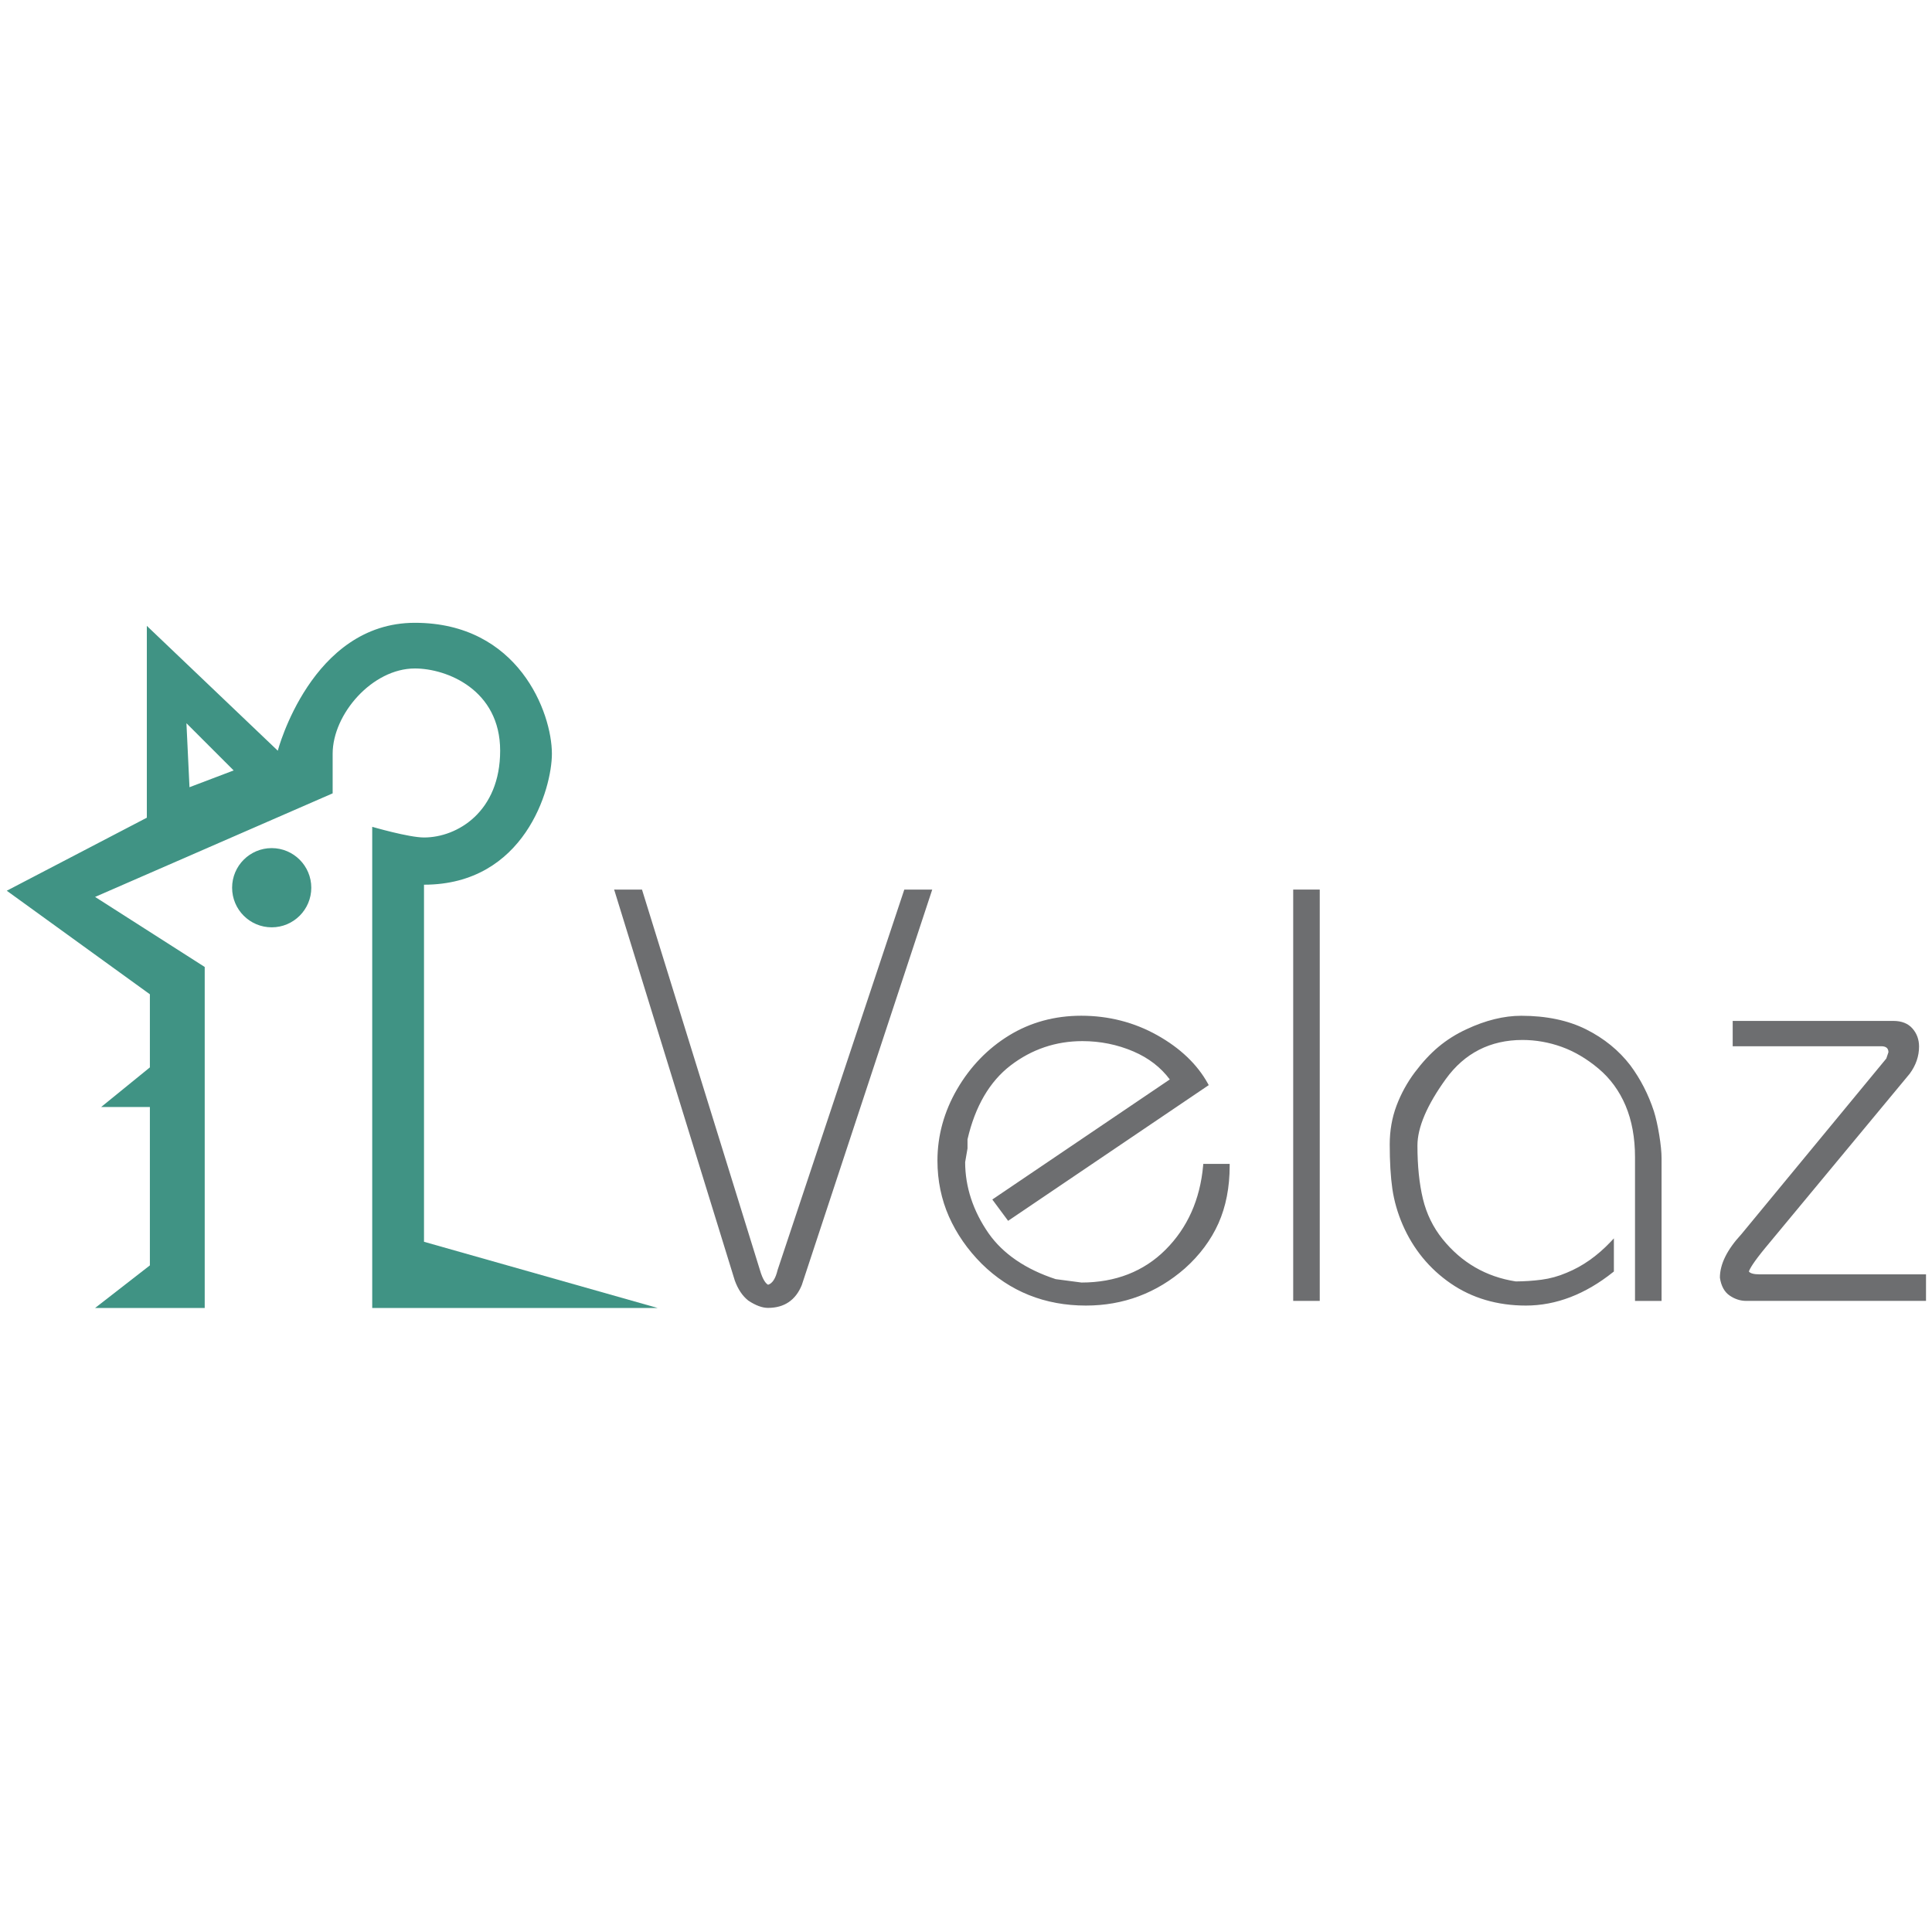 <?xml version="1.0" encoding="UTF-8"?>
<!-- Generator: Adobe Illustrator 26.5.0, SVG Export Plug-In . SVG Version: 6.00 Build 0)  -->
<svg xmlns="http://www.w3.org/2000/svg" xmlns:xlink="http://www.w3.org/1999/xlink" version="1.1" id="Layer_1" x="0px" y="0px" viewBox="0 0 500 500" style="enable-background:new 0 0 500 500;" xml:space="preserve">
<style type="text/css">
	.st0{fill:#409384;}
	.st1{fill:#6D6E70;}
</style>
<g>
	<g>
		<path class="st0" d="M52.98,338.51H24.6l14.19-11.03v-40.99H26.18l12.61-10.25v-18.92l-37.04-26.8L38,211.62v-49.65l33.89,32.31    c0,0,8.67-33.1,35.47-33.1s35.47,23.25,35.47,33.89c0,9.06-7.09,33.89-33.1,33.89v92.41l60.49,17.14H96.33V213.98    c0,0,9.46,2.76,13.4,2.76c8.67,0,19.71-6.7,19.71-22.46c0-15.76-13.79-21.28-22.07-21.28c-11.03,0-21.28,11.82-21.28,22.07    c0,10.25,0,10.25,0,10.25l-61.48,26.8l28.37,18.13V338.51z M49.04,203.73l11.43-4.34l-12.22-12.22L49.04,203.73z"></path>
	</g>
	<g>
		<path class="st0" d="M80.56,229.74c0,5.66-4.59,10.25-10.24,10.25c-5.66,0-10.25-4.59-10.25-10.25c0-5.66,4.59-10.25,10.25-10.25    C75.98,219.5,80.56,224.09,80.56,229.74z"></path>
	</g>
</g>
<g>
	<g>
		<path class="st1" d="M165.78,230.73l30.4,98.07c0.7,2.41,1.55,3.81,2.54,4.21c1.4-0.3,2.4-1.71,3-4.22l32.67-98.07l6.18,0    l-33.55,101.69c-1.5,3.71-4.26,5.57-8.27,5.57c-1.41,0-3.01-0.6-4.81-1.8c-1.41-1.1-2.51-2.76-3.31-4.96l-31.01-100.49    L165.78,230.73z"></path>
		<path class="st1" d="M198.75,338.48c-1.5,0-3.21-0.64-5.09-1.89c-1.5-1.18-2.67-2.92-3.5-5.21l-31.22-101.16l7.21,0.01    l30.51,98.43c0.75,2.59,1.54,3.52,2.12,3.83c1.11-0.33,1.94-1.61,2.46-3.81l32.79-98.45l7.23,0l-33.76,102.35    C205.9,336.5,202.96,338.48,198.75,338.48z M160.29,231.22l30.81,99.84c0.76,2.08,1.82,3.68,3.14,4.72    c1.68,1.12,3.21,1.7,4.51,1.7c3.82,0,6.37-1.72,7.81-5.25l33.32-101l-5.12,0l-32.55,97.73c-0.63,2.66-1.77,4.21-3.37,4.55    l-0.15,0.03l-0.14-0.06c-1.16-0.46-2.09-1.95-2.84-4.53l-30.29-97.72L160.29,231.22z"></path>
	</g>
	<g>
		<path class="st1" d="M303.46,279.48c-2.41-3.41-5.72-6.02-9.93-7.83c-4.21-1.81-8.68-2.71-13.39-2.71    c-7.02,0-13.32,2.13-18.88,6.39c-5.57,4.26-9.35,10.76-11.36,19.48c0,1.11,0,1.91,0,2.41l-0.6,3.46c0,6.62,2.05,12.89,6.17,18.8    c3.81,5.41,9.68,9.43,17.6,12.03l6.77,0.9c9.03,0,16.42-2.88,22.19-8.65c5.76-5.77,9.05-13.11,9.85-22.04h5.87    c0,5.52-0.95,10.41-2.86,14.67c-1.91,4.26-4.76,8.1-8.57,11.51c-7.22,6.32-15.65,9.48-25.27,9.48c-10.53,0-19.41-3.56-26.62-10.68    c-3.61-3.61-6.39-7.62-8.35-12.03c-1.96-4.41-2.93-9.18-2.93-14.29c0-6.42,1.68-12.51,5.04-18.28    c3.36-5.77,7.77-10.33,13.24-13.69c5.47-3.36,11.61-5.04,18.43-5.04c7.02,0,13.49,1.65,19.41,4.96    c5.92,3.31,10.23,7.42,12.94,12.34l-51.15,34.6l-3.5-4.72L303.46,279.48z"></path>
		<path class="st1" d="M281.03,337.88c-10.62,0-19.7-3.64-26.98-10.83c-3.64-3.64-6.48-7.74-8.46-12.19    c-1.97-4.46-2.98-9.33-2.98-14.49c0-6.48,1.72-12.71,5.11-18.53c3.39-5.81,7.9-10.48,13.41-13.86c5.52-3.39,11.81-5.11,18.69-5.11    c7.07,0,13.68,1.69,19.65,5.03c5.97,3.34,10.39,7.56,13.13,12.53l0.22,0.4l-51.92,35.12l-4.09-5.52l0.43-0.29l45.5-30.78    c-2.32-3.12-5.48-5.56-9.42-7.25c-4.13-1.77-8.57-2.67-13.19-2.67c-6.88,0-13.13,2.12-18.58,6.29    c-5.43,4.16-9.19,10.6-11.16,19.14v2.35l-0.61,3.55c0.01,6.4,2.05,12.63,6.08,18.43c3.73,5.3,9.57,9.29,17.35,11.84l6.68,0.88    c8.78,0,16.13-2.86,21.77-8.51c5.65-5.65,8.92-12.96,9.71-21.73l0.04-0.46h6.83v0.5c0,5.56-0.98,10.56-2.9,14.87    c-1.93,4.31-4.85,8.24-8.7,11.68C299.35,334.64,290.74,337.88,281.03,337.88z M279.83,263.87c-6.69,0-12.8,1.67-18.17,4.97    c-5.37,3.3-9.76,7.85-13.07,13.51c-3.3,5.66-4.97,11.72-4.97,18.02c0,5.02,0.97,9.76,2.89,14.09c1.92,4.34,4.7,8.33,8.25,11.88    c7.08,6.99,15.92,10.53,26.27,10.53c9.46,0,17.85-3.15,24.94-9.35c3.74-3.34,6.58-7.16,8.45-11.33c1.81-4.05,2.75-8.75,2.81-13.96    h-4.91c-0.88,8.8-4.23,16.17-9.95,21.89c-5.84,5.84-13.42,8.8-22.54,8.8l-6.84-0.91c-8.08-2.65-14.09-6.76-17.94-12.24    c-4.15-5.97-6.26-12.4-6.26-19.09l0.61-3.55l-0.01-2.38l0.01-0.06c2.02-8.8,5.9-15.45,11.54-19.76c5.63-4.31,12.09-6.5,19.19-6.5    c4.76,0,9.33,0.93,13.59,2.75c4.28,1.84,7.69,4.53,10.14,8.01l0.29,0.42l-45.92,31.06l2.9,3.91l50.37-34.07    c-2.67-4.64-6.87-8.59-12.52-11.74C293.17,265.51,286.73,263.87,279.83,263.87z"></path>
	</g>
	<g>
		<path class="st1" d="M341.05,230.72v105.45h-5.87V230.72H341.05z"></path>
		<path class="st1" d="M341.55,336.67h-6.87V230.22h6.87V336.67z M335.68,335.67h4.87V231.22h-4.87V335.67z"></path>
	</g>
	<g>
		<path class="st1" d="M417.17,321.73v7.07c-7.12,5.72-14.54,8.57-22.26,8.57c-7.32,0-13.71-1.88-19.18-5.64    c-5.47-3.76-9.55-8.75-12.26-14.97c-1.3-3.01-2.18-6.07-2.63-9.18c-0.45-3.11-0.68-6.92-0.68-11.43c0-3.51,0.58-6.79,1.73-9.85    c1.15-3.06,2.71-5.89,4.66-8.5c1.96-2.61,3.99-4.79,6.09-6.54c2.11-1.75,4.46-3.24,7.07-4.44c4.91-2.31,9.58-3.46,13.99-3.46    c6.42,0,11.93,1.15,16.55,3.46c4.61,2.31,8.37,5.37,11.28,9.18c2.61,3.51,4.61,7.42,6.02,11.73c0.5,1.61,0.95,3.61,1.35,6.02    c0.4,2.41,0.6,4.41,0.6,6.02v36.4h-5.87v-36.7c0-5.11-0.83-9.63-2.48-13.54c-1.65-3.91-4.04-7.17-7.15-9.78    c-3.11-2.61-6.34-4.51-9.7-5.72c-3.36-1.2-6.8-1.81-10.3-1.81c-8.53,0-15.27,3.44-20.23,10.3c-4.96,6.87-7.45,12.71-7.45,17.52    c0,5.32,0.48,9.95,1.43,13.91c0.95,3.96,2.68,7.5,5.19,10.61c5.01,6.22,11.43,9.93,19.25,11.13c2.31,0,4.59-0.15,6.85-0.45    c2.26-0.3,4.44-0.9,6.54-1.8C409.8,328.15,413.66,325.44,417.17,321.73z"></path>
		<path class="st1" d="M394.9,337.88c-7.39,0-13.94-1.93-19.46-5.73c-5.52-3.8-9.7-8.9-12.43-15.18c-1.31-3.03-2.21-6.16-2.67-9.3    c-0.45-3.12-0.68-6.99-0.68-11.5c0-3.56,0.59-6.93,1.76-10.03c1.16-3.08,2.75-5.98,4.73-8.62c1.97-2.62,4.04-4.86,6.17-6.63    c2.14-1.78,4.55-3.3,7.18-4.51c4.95-2.33,9.73-3.5,14.2-3.5c6.46,0,12.11,1.18,16.77,3.51c4.66,2.33,8.51,5.47,11.46,9.32    c2.63,3.54,4.68,7.54,6.1,11.88c0.51,1.63,0.97,3.67,1.37,6.09c0.4,2.43,0.61,4.48,0.61,6.1v36.9h-6.87v-37.2    c0-5.02-0.82-9.51-2.44-13.34c-1.61-3.81-3.97-7.04-7.01-9.59c-3.05-2.56-6.26-4.45-9.55-5.63c-3.29-1.18-6.7-1.78-10.13-1.78    c-8.31,0-14.99,3.4-19.83,10.1c-4.88,6.75-7.35,12.55-7.35,17.23c0,5.26,0.48,9.9,1.42,13.8c0.93,3.87,2.64,7.37,5.09,10.41    c4.91,6.09,11.28,9.77,18.94,10.95c2.2-0.01,4.49-0.16,6.7-0.45c2.19-0.29,4.35-0.89,6.41-1.77c4.13-1.67,7.97-4.37,11.42-8.01    l0.86-0.91v8.57l-0.19,0.15C410.3,334.95,402.71,337.88,394.9,337.88z M393.7,263.87c-4.32,0-8.95,1.15-13.78,3.41    c-2.55,1.18-4.9,2.65-6.96,4.37c-2.07,1.72-4.09,3.9-6.01,6.46c-1.92,2.57-3.47,5.38-4.6,8.38c-1.13,2.99-1.7,6.24-1.7,9.68    c0,4.47,0.23,8.29,0.67,11.36c0.44,3.06,1.32,6.1,2.6,9.05c2.66,6.1,6.72,11.07,12.08,14.75c5.35,3.68,11.71,5.55,18.9,5.55    c7.5,0,14.82-2.8,21.76-8.31v-5.6c-3.32,3.3-6.98,5.77-10.89,7.36c-2.14,0.91-4.38,1.53-6.67,1.84c-2.26,0.3-4.58,0.46-6.91,0.46    c-7.99-1.22-14.58-5.03-19.64-11.32c-2.54-3.15-4.32-6.79-5.29-10.8c-0.96-3.97-1.44-8.69-1.44-14.03c0-4.9,2.54-10.89,7.54-17.82    c5.04-6.97,11.98-10.51,20.64-10.51c3.55,0,7.07,0.62,10.47,1.83c3.4,1.22,6.71,3.17,9.86,5.8c3.16,2.65,5.61,6,7.29,9.97    c1.67,3.96,2.52,8.58,2.52,13.73v36.2H429v-35.9c0-1.56-0.2-3.56-0.59-5.93c-0.4-2.37-0.85-4.37-1.34-5.95    c-1.38-4.24-3.38-8.14-5.94-11.58c-2.84-3.72-6.58-6.76-11.1-9.03C405.5,265.01,400.01,263.87,393.7,263.87z"></path>
	</g>
	<g>
		<path class="st1" d="M448.91,264.72h41.07c2.01,0,3.54,0.6,4.59,1.8s1.58,2.64,1.58,4.34c0,2.4-0.78,4.64-2.33,6.74l-37.31,44.98    c-2.66,3.23-4.14,5.41-4.44,6.52c0.3,0.81,1.4,1.21,3.31,1.21h42.57v5.87h-46.03c-1.41,0-2.73-0.43-3.99-1.28    c-1.26-0.85-2.03-2.28-2.33-4.29c0-3.31,1.8-6.92,5.42-10.83l37.6-45.58l0.6-1.8c0-1.3-0.7-2-2.11-2.11h-38.21V264.72z"></path>
		<path class="st1" d="M498.45,336.67h-46.53c-1.5,0-2.94-0.46-4.27-1.37c-1.37-0.93-2.22-2.48-2.54-4.63    c-0.01-3.5,1.86-7.26,5.54-11.24l37.53-45.49l0.55-1.64c-0.03-0.98-0.54-1.45-1.64-1.53l-38.67,0v-6.56h41.57    c2.15,0,3.82,0.66,4.96,1.97c1.13,1.29,1.7,2.86,1.7,4.67c0,2.49-0.82,4.86-2.43,7.04l-37.32,45c-3.01,3.65-4.01,5.36-4.29,6.16    c0.31,0.49,1.29,0.75,2.77,0.75h43.07V336.67z M449.41,269.78h37.71c1.69,0.12,2.61,1.05,2.61,2.61l-0.03,0.16l-0.69,1.96    l-37.6,45.58c-3.52,3.82-5.3,7.35-5.3,10.51c0.27,1.78,0.98,3.11,2.11,3.87c1.16,0.79,2.41,1.19,3.71,1.19h45.53v-4.87h-42.07    c-2.16,0-3.39-0.5-3.78-1.54l-0.06-0.15l0.04-0.15c0.32-1.2,1.8-3.39,4.54-6.71l37.31-44.98c1.46-1.98,2.22-4.15,2.22-6.42    c0-1.58-0.48-2.9-1.46-4.01c-0.96-1.09-2.34-1.63-4.21-1.63h-40.57V269.78z"></path>
	</g>
</g>
</svg>
